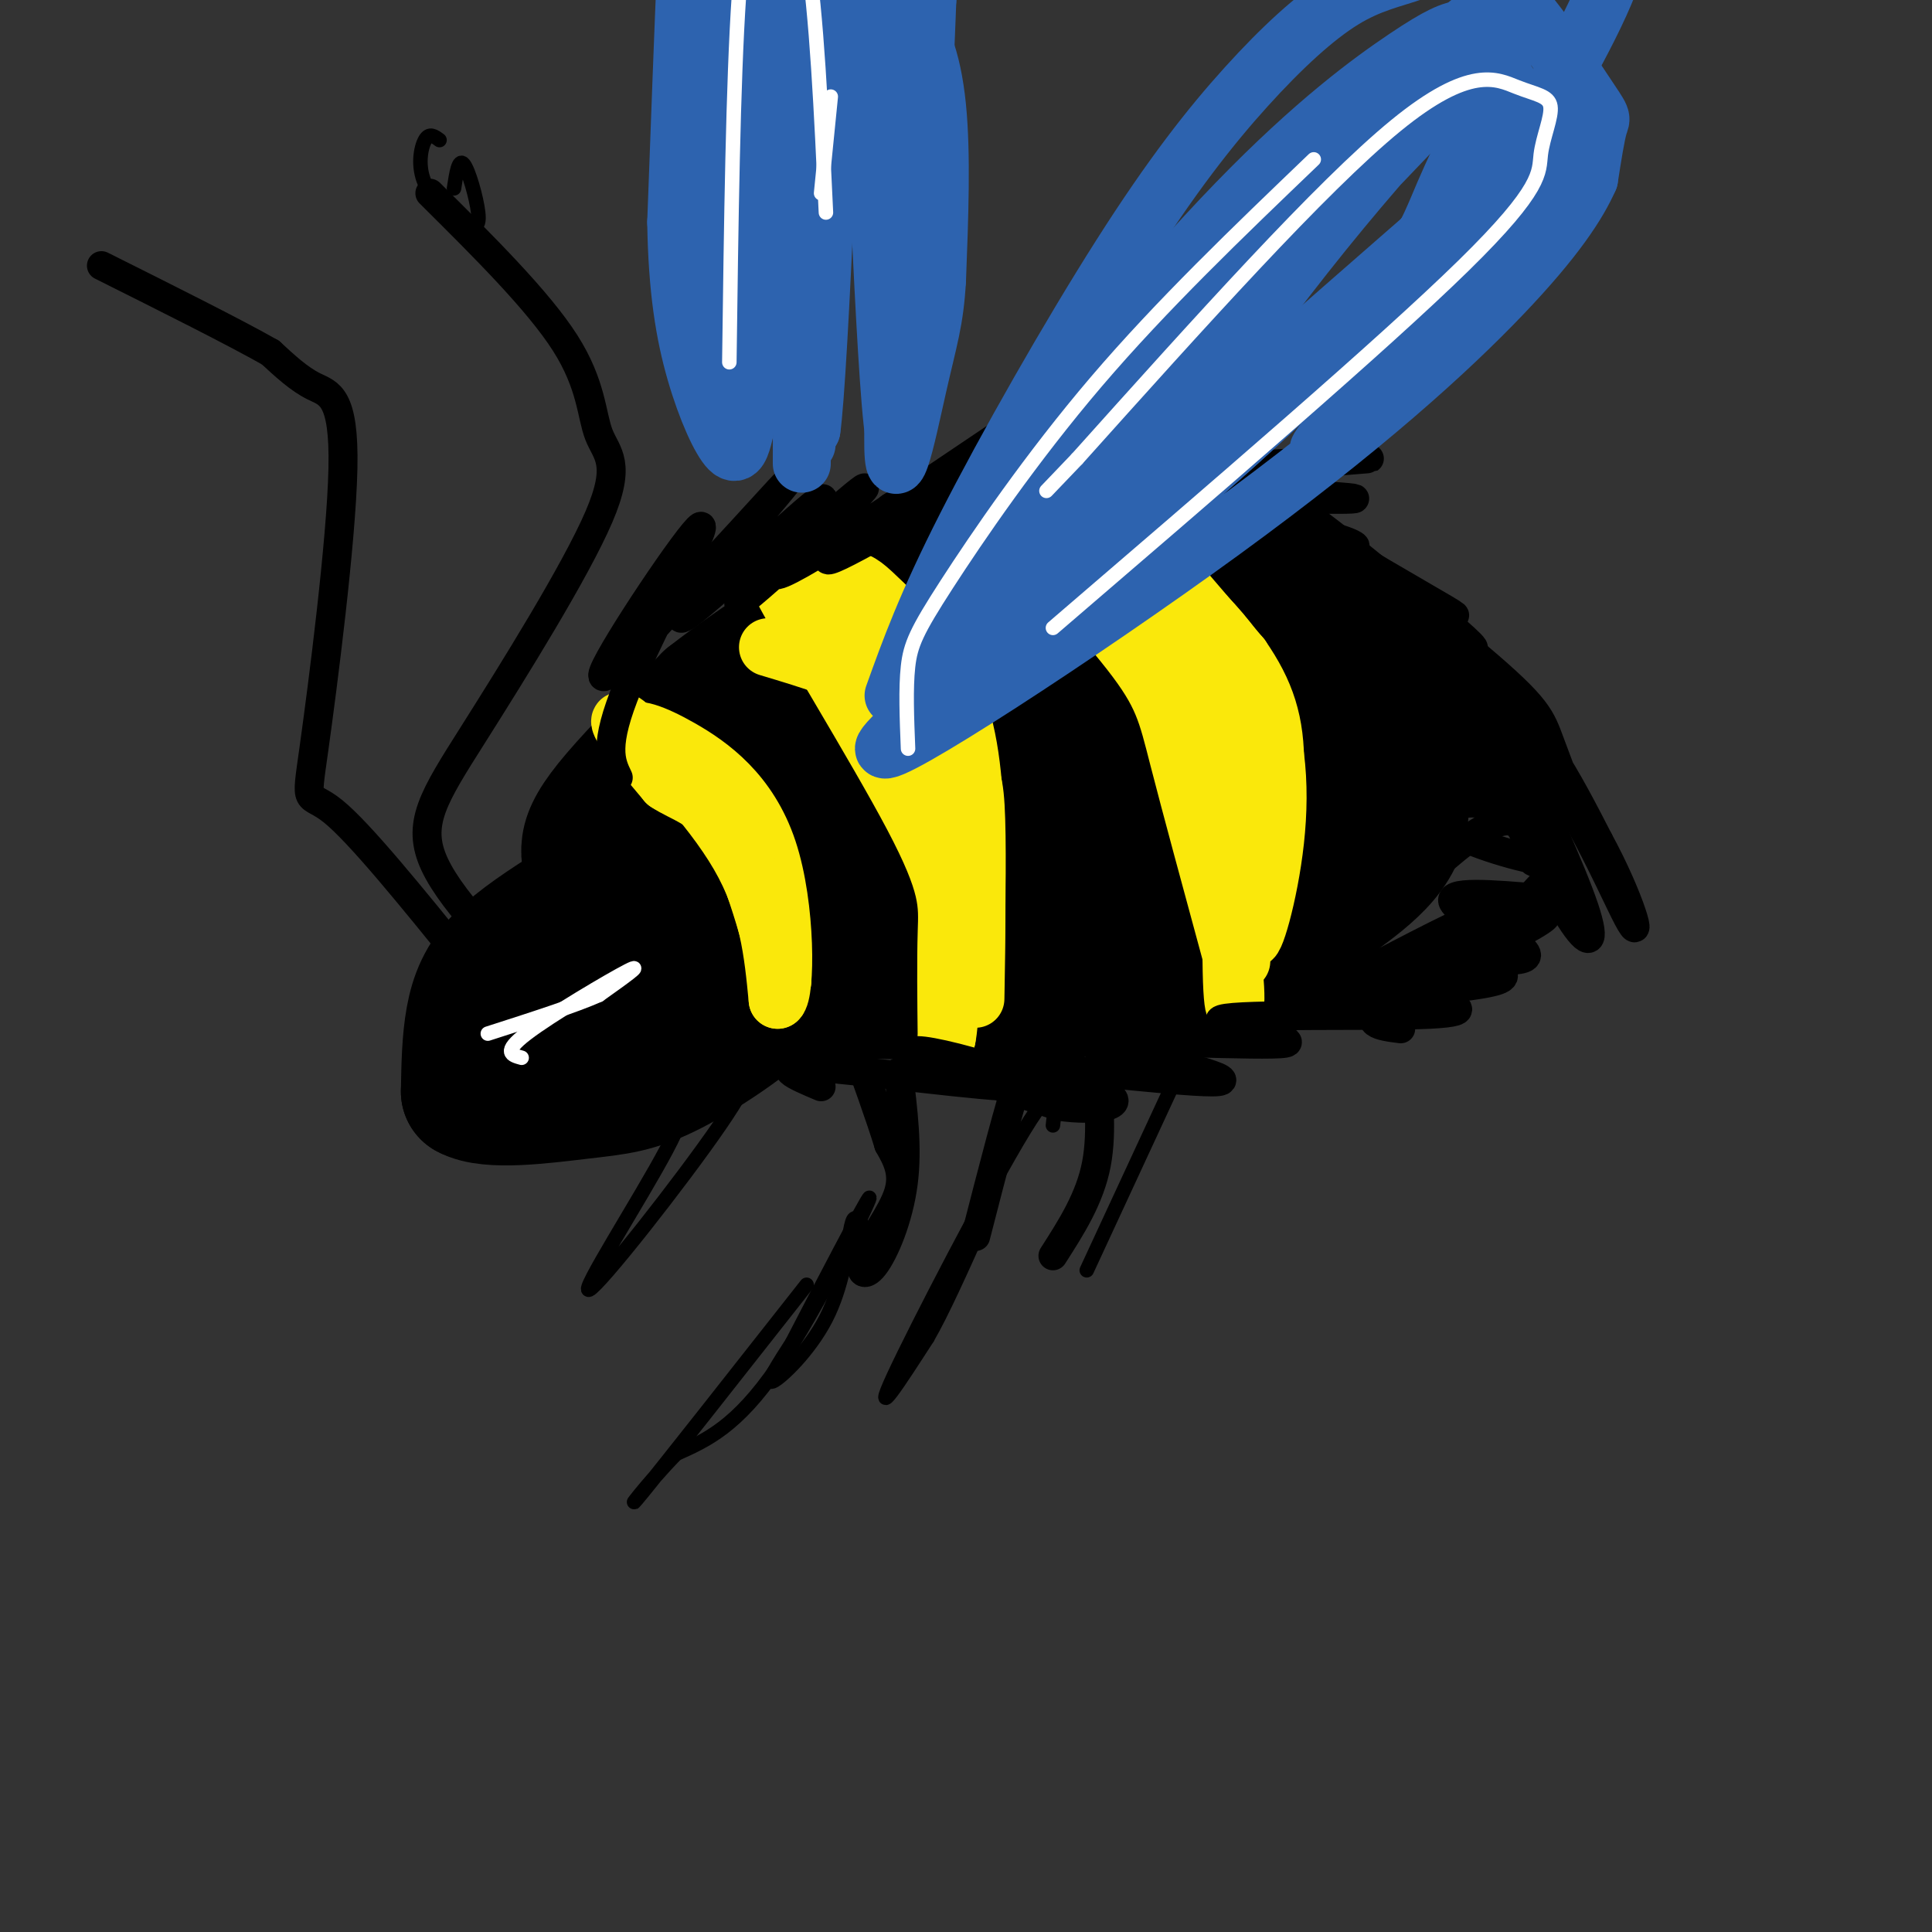 <svg viewBox='0 0 400 400' version='1.1' xmlns='http://www.w3.org/2000/svg' xmlns:xlink='http://www.w3.org/1999/xlink'><rect x="0" y="0" width="400" height="400" fill="#333333" stroke="none"/><g fill='none' stroke='rgb(0,0,0)' stroke-width='28' stroke-linecap='round' stroke-linejoin='round'><path d='M119,188c-5.689,3.644 -11.378,7.289 -15,11c-3.622,3.711 -5.178,7.489 -6,12c-0.822,4.511 -0.911,9.756 -1,15'/><path d='M97,226c4.269,2.395 15.442,0.883 23,0c7.558,-0.883 11.500,-1.137 19,-5c7.500,-3.863 18.557,-11.333 23,-17c4.443,-5.667 2.274,-9.529 -2,-13c-4.274,-3.471 -10.651,-6.550 -17,-7c-6.349,-0.450 -12.671,1.729 -17,4c-4.329,2.271 -6.664,4.636 -9,7'/><path d='M117,195c-3.048,2.421 -6.168,4.972 -9,9c-2.832,4.028 -5.378,9.533 -3,11c2.378,1.467 9.679,-1.105 17,-6c7.321,-4.895 14.663,-12.113 18,-17c3.337,-4.887 2.668,-7.444 2,-10'/><path d='M123,181c-0.667,-1.867 -1.333,-3.733 -1,-6c0.333,-2.267 1.667,-4.933 6,-10c4.333,-5.067 11.667,-12.533 19,-20'/><path d='M147,145c10.758,-8.443 28.152,-19.552 40,-25c11.848,-5.448 18.152,-5.236 26,-5c7.848,0.236 17.242,0.496 27,4c9.758,3.504 19.879,10.252 30,17'/><path d='M270,136c9.733,8.422 19.067,20.978 20,30c0.933,9.022 -6.533,14.511 -14,20'/><path d='M276,186c-7.422,6.800 -18.978,13.800 -37,17c-18.022,3.200 -42.511,2.600 -67,2'/><path d='M239,135c-16.999,0.736 -33.999,1.471 -43,2c-9.001,0.529 -10.005,0.851 -16,6c-5.995,5.149 -16.982,15.126 -22,20c-5.018,4.874 -4.067,4.646 -3,7c1.067,2.354 2.251,7.289 3,11c0.749,3.711 1.063,6.199 16,7c14.937,0.801 44.499,-0.084 61,-1c16.501,-0.916 19.943,-1.862 23,-3c3.057,-1.138 5.731,-2.468 7,-4c1.269,-1.532 1.135,-3.266 1,-5'/><path d='M266,175c-1.079,-3.214 -4.275,-8.748 -11,-14c-6.725,-5.252 -16.977,-10.221 -32,-13c-15.023,-2.779 -34.816,-3.369 -49,-2c-14.184,1.369 -22.759,4.698 -25,7c-2.241,2.302 1.853,3.576 2,5c0.147,1.424 -3.653,2.999 14,4c17.653,1.001 56.758,1.429 75,1c18.242,-0.429 15.621,-1.714 13,-3'/><path d='M253,160c2.074,-2.207 0.759,-6.224 -5,-9c-5.759,-2.776 -15.961,-4.311 -28,-4c-12.039,0.311 -25.916,2.467 -33,4c-7.084,1.533 -7.376,2.441 -10,6c-2.624,3.559 -7.580,9.768 -10,13c-2.420,3.232 -2.305,3.485 14,3c16.305,-0.485 48.802,-1.710 65,-3c16.198,-1.290 16.099,-2.645 16,-4'/></g>
<g fill='none' stroke='rgb(250,232,11)' stroke-width='12' stroke-linecap='round' stroke-linejoin='round'><path d='M225,113c-1.440,-0.673 -2.881,-1.345 -2,-2c0.881,-0.655 4.083,-1.292 6,-2c1.917,-0.708 2.548,-1.488 7,3c4.452,4.488 12.726,14.244 21,24'/><path d='M257,136c5.044,7.289 7.156,13.511 7,23c-0.156,9.489 -2.578,22.244 -5,35'/><path d='M259,194c0.352,2.589 3.734,-8.440 5,-20c1.266,-11.560 0.418,-23.651 -5,-34c-5.418,-10.349 -15.405,-18.957 -24,-24c-8.595,-5.043 -15.797,-6.522 -23,-8'/><path d='M212,108c-5.628,-2.941 -8.199,-6.293 -3,-1c5.199,5.293 18.169,19.233 25,28c6.831,8.767 7.523,12.362 10,22c2.477,9.638 6.738,25.319 11,41'/><path d='M255,198c1.643,10.262 0.250,15.417 0,3c-0.250,-12.417 0.643,-42.405 -3,-59c-3.643,-16.595 -11.821,-19.798 -20,-23'/><path d='M232,119c-8.124,-7.093 -18.435,-13.324 -18,-11c0.435,2.324 11.617,13.203 19,22c7.383,8.797 10.967,15.514 14,24c3.033,8.486 5.517,18.743 8,29'/><path d='M255,183c1.667,7.500 1.833,11.750 2,16'/><path d='M163,132c5.946,-1.220 11.893,-2.440 18,2c6.107,4.440 12.375,14.542 16,20c3.625,5.458 4.607,6.274 5,13c0.393,6.726 0.196,19.363 0,32'/><path d='M202,199c-0.026,7.549 -0.092,10.422 0,5c0.092,-5.422 0.342,-19.138 0,-31c-0.342,-11.862 -1.277,-21.870 -5,-30c-3.723,-8.130 -10.233,-14.381 -14,-18c-3.767,-3.619 -4.791,-4.605 -7,-5c-2.209,-0.395 -5.605,-0.197 -9,0'/><path d='M167,120c-4.337,-2.657 -10.678,-9.300 -6,0c4.678,9.300 20.375,34.542 28,49c7.625,14.458 7.179,18.131 7,24c-0.179,5.869 -0.089,13.935 0,22'/><path d='M196,215c0.596,-2.463 2.088,-19.619 1,-32c-1.088,-12.381 -4.754,-19.987 -7,-26c-2.246,-6.013 -3.070,-10.432 -8,-14c-4.930,-3.568 -13.965,-6.284 -23,-9'/><path d='M131,154c-2.267,-3.489 -4.533,-6.978 0,-3c4.533,3.978 15.867,15.422 22,26c6.133,10.578 7.067,20.289 8,30'/><path d='M161,207c1.694,-1.187 1.928,-19.153 -2,-31c-3.928,-11.847 -12.019,-17.574 -18,-21c-5.981,-3.426 -9.852,-4.550 -10,-3c-0.148,1.550 3.426,5.775 7,10'/><path d='M138,162c3.489,2.400 8.711,3.400 13,10c4.289,6.600 7.644,18.800 11,31'/></g>
<g fill='none' stroke='rgb(0,0,0)' stroke-width='6' stroke-linecap='round' stroke-linejoin='round'><path d='M128,161c-1.577,-3.274 -3.155,-6.548 2,-19c5.155,-12.452 17.042,-34.083 15,-33c-2.042,1.083 -18.012,24.881 -20,30c-1.988,5.119 10.006,-8.440 22,-22'/><path d='M147,117c8.571,-9.113 18.998,-20.896 15,-16c-3.998,4.896 -22.423,26.472 -21,27c1.423,0.528 22.692,-19.992 28,-24c5.308,-4.008 -5.346,8.496 -16,21'/><path d='M153,125c5.250,-3.750 26.376,-23.624 26,-24c-0.376,-0.376 -22.255,18.745 -18,18c4.255,-0.745 34.644,-21.356 43,-27c8.356,-5.644 -5.322,3.678 -19,13'/><path d='M185,105c-8.051,5.766 -18.679,13.680 -11,10c7.679,-3.680 33.667,-18.956 33,-20c-0.667,-1.044 -27.987,12.142 -22,10c5.987,-2.142 45.282,-19.612 60,-26c14.718,-6.388 4.859,-1.694 -5,3'/><path d='M240,82c-9.925,4.330 -32.238,13.656 -32,16c0.238,2.344 23.026,-2.292 23,-3c-0.026,-0.708 -22.864,2.512 -23,4c-0.136,1.488 22.432,1.244 45,1'/><path d='M253,100c-4.209,0.499 -37.231,1.247 -30,0c7.231,-1.247 54.716,-4.490 60,-5c5.284,-0.510 -31.633,1.711 -45,3c-13.367,1.289 -3.183,1.644 7,2'/><path d='M245,100c9.147,0.357 28.514,0.250 24,0c-4.514,-0.250 -32.907,-0.644 -31,0c1.907,0.644 34.116,2.327 41,3c6.884,0.673 -11.558,0.337 -30,0'/><path d='M249,103c2.718,2.555 24.512,8.943 30,10c5.488,1.057 -5.330,-3.215 -3,-1c2.330,2.215 17.809,10.919 23,14c5.191,3.081 0.096,0.541 -5,-2'/><path d='M294,124c2.202,2.202 10.208,8.708 11,10c0.792,1.292 -5.631,-2.631 -7,-2c-1.369,0.631 2.315,5.815 6,11'/><path d='M170,225c-5.472,-2.309 -10.944,-4.619 -1,-4c9.944,0.619 35.305,4.166 42,4c6.695,-0.166 -5.274,-4.045 -13,-6c-7.726,-1.955 -11.207,-1.987 -7,0c4.207,1.987 16.104,5.994 28,10'/><path d='M219,229c8.501,1.321 15.753,-0.378 9,-3c-6.753,-2.622 -27.510,-6.167 -22,-6c5.510,0.167 37.289,4.048 45,4c7.711,-0.048 -8.644,-4.024 -25,-8'/><path d='M226,216c6.672,-0.938 35.851,0.718 40,0c4.149,-0.718 -16.733,-3.811 -13,-5c3.733,-1.189 32.082,-0.474 43,-1c10.918,-0.526 4.405,-2.293 -3,-3c-7.405,-0.707 -15.703,-0.353 -24,0'/><path d='M269,207c6.597,-0.556 35.088,-1.947 41,-4c5.912,-2.053 -10.756,-4.767 -11,-5c-0.244,-0.233 15.934,2.014 17,0c1.066,-2.014 -12.981,-8.290 -15,-11c-2.019,-2.710 7.991,-1.855 18,-1'/><path d='M319,186c4.886,1.405 8.102,5.418 6,1c-2.102,-4.418 -9.522,-17.267 -10,-17c-0.478,0.267 5.987,13.649 10,20c4.013,6.351 5.575,5.672 3,-2c-2.575,-7.672 -9.288,-22.336 -16,-37'/><path d='M312,151c0.381,-1.731 9.335,12.443 12,15c2.665,2.557 -0.957,-6.503 -3,-12c-2.043,-5.497 -2.506,-7.432 -15,-18c-12.494,-10.568 -37.018,-29.768 -38,-31c-0.982,-1.232 21.576,15.505 36,30c14.424,14.495 20.712,26.747 27,39'/><path d='M331,174c6.592,12.078 9.571,22.774 6,16c-3.571,-6.774 -13.692,-31.016 -30,-49c-16.308,-17.984 -38.802,-29.710 -47,-34c-8.198,-4.290 -2.099,-1.145 4,2'/><path d='M264,109c2.471,0.862 6.648,2.015 17,16c10.352,13.985 26.878,40.800 30,43c3.122,2.200 -7.159,-20.215 -20,-37c-12.841,-16.785 -28.240,-27.938 -32,-30c-3.760,-2.062 4.120,4.969 12,12'/><path d='M271,113c13.095,14.524 39.833,44.833 43,47c3.167,2.167 -17.238,-23.810 -22,-30c-4.762,-6.190 6.119,7.405 17,21'/><path d='M309,151c2.719,1.900 1.018,-3.852 -14,-16c-15.018,-12.148 -43.351,-30.694 -42,-29c1.351,1.694 32.386,23.627 48,39c15.614,15.373 15.807,24.187 16,33'/><path d='M317,178c2.517,2.860 0.809,-6.491 -5,-10c-5.809,-3.509 -15.718,-1.175 -14,2c1.718,3.175 15.062,7.193 20,8c4.938,0.807 1.469,-1.596 -2,-4'/><path d='M316,174c-0.907,-2.596 -2.174,-7.085 -11,-1c-8.826,6.085 -25.211,22.744 -24,27c1.211,4.256 20.018,-3.893 21,-5c0.982,-1.107 -15.862,4.826 -22,7c-6.138,2.174 -1.569,0.587 3,-1'/><path d='M283,201c6.738,-3.488 22.083,-11.708 27,-13c4.917,-1.292 -0.595,4.345 -7,9c-6.405,4.655 -13.702,8.327 -21,12'/><path d='M282,209c0.667,0.333 12.833,-4.833 25,-10'/><path d='M290,213c-4.282,-0.542 -8.565,-1.085 -3,-5c5.565,-3.915 20.976,-11.204 28,-15c7.024,-3.796 5.660,-4.099 2,-2c-3.660,2.099 -9.617,6.600 -9,5c0.617,-1.600 7.809,-9.300 15,-17'/><path d='M117,210c-11.532,-11.299 -23.063,-22.598 -27,-31c-3.937,-8.402 -0.279,-13.906 8,-27c8.279,-13.094 21.178,-33.778 26,-45c4.822,-11.222 1.568,-12.983 0,-17c-1.568,-4.017 -1.448,-10.291 -7,-19c-5.552,-8.709 -16.776,-19.855 -28,-31'/><path d='M96,199c-10.743,-13.263 -21.486,-26.526 -27,-31c-5.514,-4.474 -5.797,-0.158 -4,-13c1.797,-12.842 5.676,-42.842 6,-58c0.324,-15.158 -2.907,-15.474 -6,-17c-3.093,-1.526 -6.046,-4.263 -9,-7'/><path d='M56,73c-7.333,-4.167 -21.167,-11.083 -35,-18'/><path d='M186,222c0.982,7.823 1.965,15.646 1,23c-0.965,7.354 -3.877,14.239 -6,17c-2.123,2.761 -3.456,1.397 -2,-2c1.456,-3.397 5.702,-8.828 7,-13c1.298,-4.172 -0.351,-7.086 -2,-10'/><path d='M184,237c-1.667,-5.500 -4.833,-14.250 -8,-23'/><path d='M213,225c-0.083,-3.583 -0.167,-7.167 -2,-2c-1.833,5.167 -5.417,19.083 -9,33'/><path d='M228,226c-0.622,-2.844 -1.244,-5.689 -1,-3c0.244,2.689 1.356,10.911 0,18c-1.356,7.089 -5.178,13.044 -9,19'/></g>
<g fill='none' stroke='rgb(45,99,175)' stroke-width='12' stroke-linecap='round' stroke-linejoin='round'><path d='M185,144c3.368,-9.377 6.737,-18.753 15,-35c8.263,-16.247 21.422,-39.364 32,-56c10.578,-16.636 18.576,-26.793 26,-35c7.424,-8.207 14.274,-14.466 20,-18c5.726,-3.534 10.327,-4.342 15,-6c4.673,-1.658 9.417,-4.166 16,1c6.583,5.166 15.003,18.006 19,24c3.997,5.994 3.571,5.141 3,7c-0.571,1.859 -1.285,6.429 -2,11'/><path d='M329,37c-2.246,5.098 -6.862,12.345 -18,24c-11.138,11.655 -28.799,27.720 -58,49c-29.201,21.280 -69.940,47.776 -70,45c-0.060,-2.776 40.561,-34.824 65,-56c24.439,-21.176 32.697,-31.479 40,-41c7.303,-9.521 13.652,-18.261 20,-27'/><path d='M308,31c4.651,-7.267 6.277,-11.936 4,-14c-2.277,-2.064 -8.458,-1.523 -21,8c-12.542,9.523 -31.444,28.027 -44,40c-12.556,11.973 -18.765,17.416 -28,32c-9.235,14.584 -21.496,38.310 -24,46c-2.504,7.690 4.748,-0.655 12,-9'/><path d='M207,134c15.974,-13.271 49.910,-41.950 68,-60c18.090,-18.050 20.336,-25.471 24,-34c3.664,-8.529 8.748,-18.164 11,-24c2.252,-5.836 1.671,-7.872 0,-9c-1.671,-1.128 -4.434,-1.346 -7,-1c-2.566,0.346 -4.935,1.258 -12,6c-7.065,4.742 -18.825,13.315 -35,30c-16.175,16.685 -36.764,41.481 -47,57c-10.236,15.519 -10.118,21.759 -10,28'/><path d='M199,127c-1.667,5.167 -0.833,4.083 0,3'/><path d='M166,96c0.068,-24.745 0.135,-49.491 -1,-67c-1.135,-17.509 -3.473,-27.783 -5,-34c-1.527,-6.217 -2.244,-8.378 -5,-9c-2.756,-0.622 -7.550,0.294 -10,0c-2.450,-0.294 -2.557,-1.798 -3,8c-0.443,9.798 -1.221,30.899 -2,52'/><path d='M140,46c0.216,14.062 1.757,23.215 4,31c2.243,7.785 5.189,14.200 7,16c1.811,1.800 2.488,-1.015 3,-3c0.512,-1.985 0.861,-3.138 0,-20c-0.861,-16.862 -2.930,-49.431 -5,-82'/><path d='M149,-12c-0.807,-13.261 -0.324,-5.412 -1,-3c-0.676,2.412 -2.511,-0.611 -1,21c1.511,21.611 6.368,67.857 8,67c1.632,-0.857 0.038,-48.816 0,-70c-0.038,-21.184 1.481,-15.592 3,-10'/><path d='M158,-7c1.155,-1.905 2.542,-1.667 4,-5c1.458,-3.333 2.988,-10.238 4,6c1.012,16.238 1.506,55.619 2,95'/><path d='M168,89c1.619,-10.802 4.666,-85.306 5,-112c0.334,-26.694 -2.044,-5.578 0,6c2.044,11.578 8.512,13.617 13,18c4.488,4.383 6.997,11.109 8,21c1.003,9.891 0.502,22.945 0,36'/><path d='M194,58c-0.491,8.549 -1.719,11.920 -4,22c-2.281,10.080 -5.614,26.868 -5,7c0.614,-19.868 5.175,-76.391 7,-97c1.825,-20.609 0.912,-5.305 0,10'/><path d='M192,0c-1.071,27.786 -3.750,92.250 -6,93c-2.250,0.750 -4.071,-62.214 -6,-88c-1.929,-25.786 -3.964,-14.393 -6,-3'/><path d='M174,2c-2.756,9.933 -6.644,36.267 -8,54c-1.356,17.733 -0.178,26.867 1,36'/><path d='M222,119c-3.508,0.619 -7.015,1.238 -9,0c-1.985,-1.238 -2.446,-4.335 17,-26c19.446,-21.665 58.800,-61.900 70,-74c11.200,-12.100 -5.754,3.935 -26,29c-20.246,25.065 -43.785,59.162 -51,70c-7.215,10.838 1.892,-1.581 11,-14'/><path d='M234,104c27.871,-25.333 92.048,-81.667 91,-81c-1.048,0.667 -67.321,58.333 -72,63c-4.679,4.667 52.234,-43.667 69,-55c16.766,-11.333 -6.617,14.333 -30,40'/><path d='M292,71c-9.745,12.198 -19.107,22.692 -19,22c0.107,-0.692 9.683,-12.571 27,-39c17.317,-26.429 42.376,-67.408 33,-68c-9.376,-0.592 -53.188,39.204 -97,79'/></g>
<g fill='none' stroke='rgb(255,255,255)' stroke-width='3' stroke-linecap='round' stroke-linejoin='round'><path d='M188,155c-0.250,-6.238 -0.500,-12.476 0,-17c0.500,-4.524 1.750,-7.333 8,-17c6.250,-9.667 17.500,-26.190 31,-42c13.500,-15.810 29.250,-30.905 45,-46'/><path d='M218,130c34.206,-29.377 68.411,-58.755 85,-75c16.589,-16.245 15.561,-19.359 16,-23c0.439,-3.641 2.344,-7.811 2,-10c-0.344,-2.189 -2.939,-2.397 -7,-4c-4.061,-1.603 -9.589,-4.601 -25,8c-15.411,12.601 -40.706,40.800 -66,69'/><path d='M223,95c-11.000,11.500 -5.500,5.750 0,0'/><path d='M151,75c0.381,-28.994 0.762,-57.988 2,-76c1.238,-18.012 3.333,-25.042 6,-26c2.667,-0.958 5.905,4.155 8,17c2.095,12.845 3.048,33.423 4,54'/><path d='M172,20c0.000,0.000 -2.000,20.000 -2,20'/></g>
<g fill='none' stroke='rgb(0,0,0)' stroke-width='3' stroke-linecap='round' stroke-linejoin='round'><path d='M182,257c-1.522,-1.488 -3.043,-2.976 -4,-4c-0.957,-1.024 -1.349,-1.584 -2,2c-0.651,3.584 -1.560,11.311 -5,18c-3.440,6.689 -9.411,12.340 -11,13c-1.589,0.660 1.206,-3.670 4,-8'/><path d='M164,278c5.119,-9.893 15.917,-30.625 16,-30c0.083,0.625 -10.548,22.607 -19,35c-8.452,12.393 -14.726,15.196 -21,18'/><path d='M140,301c-6.333,6.489 -11.667,13.711 -7,8c4.667,-5.711 19.333,-24.356 34,-43'/><path d='M218,233c0.622,-5.422 1.244,-10.844 -6,1c-7.244,11.844 -22.356,40.956 -27,51c-4.644,10.044 1.178,1.022 7,-8'/><path d='M192,277c3.000,-5.167 7.000,-14.083 11,-23'/><path d='M244,222c0.000,0.000 -19.000,41.000 -19,41'/><path d='M136,221c1.671,-0.896 3.343,-1.792 4,-1c0.657,0.792 0.300,3.273 1,5c0.700,1.727 2.456,2.700 -3,13c-5.456,10.300 -18.123,29.927 -16,29c2.123,-0.927 19.035,-22.408 27,-34c7.965,-11.592 6.982,-13.296 6,-15'/><path d='M155,218c1.000,-2.500 0.500,-1.250 0,0'/><path d='M91,29c-1.055,-0.784 -2.110,-1.568 -3,0c-0.890,1.568 -1.614,5.486 0,9c1.614,3.514 5.567,6.622 8,8c2.433,1.378 3.347,1.025 3,-2c-0.347,-3.025 -1.956,-8.721 -3,-10c-1.044,-1.279 -1.522,1.861 -2,5'/></g>
<g fill='none' stroke='rgb(255,255,255)' stroke-width='3' stroke-linecap='round' stroke-linejoin='round'><path d='M108,219c-2.044,-0.556 -4.089,-1.111 1,-5c5.089,-3.889 17.311,-11.111 21,-13c3.689,-1.889 -1.156,1.556 -6,5'/><path d='M124,206c-4.833,2.167 -13.917,5.083 -23,8'/></g>
</svg>